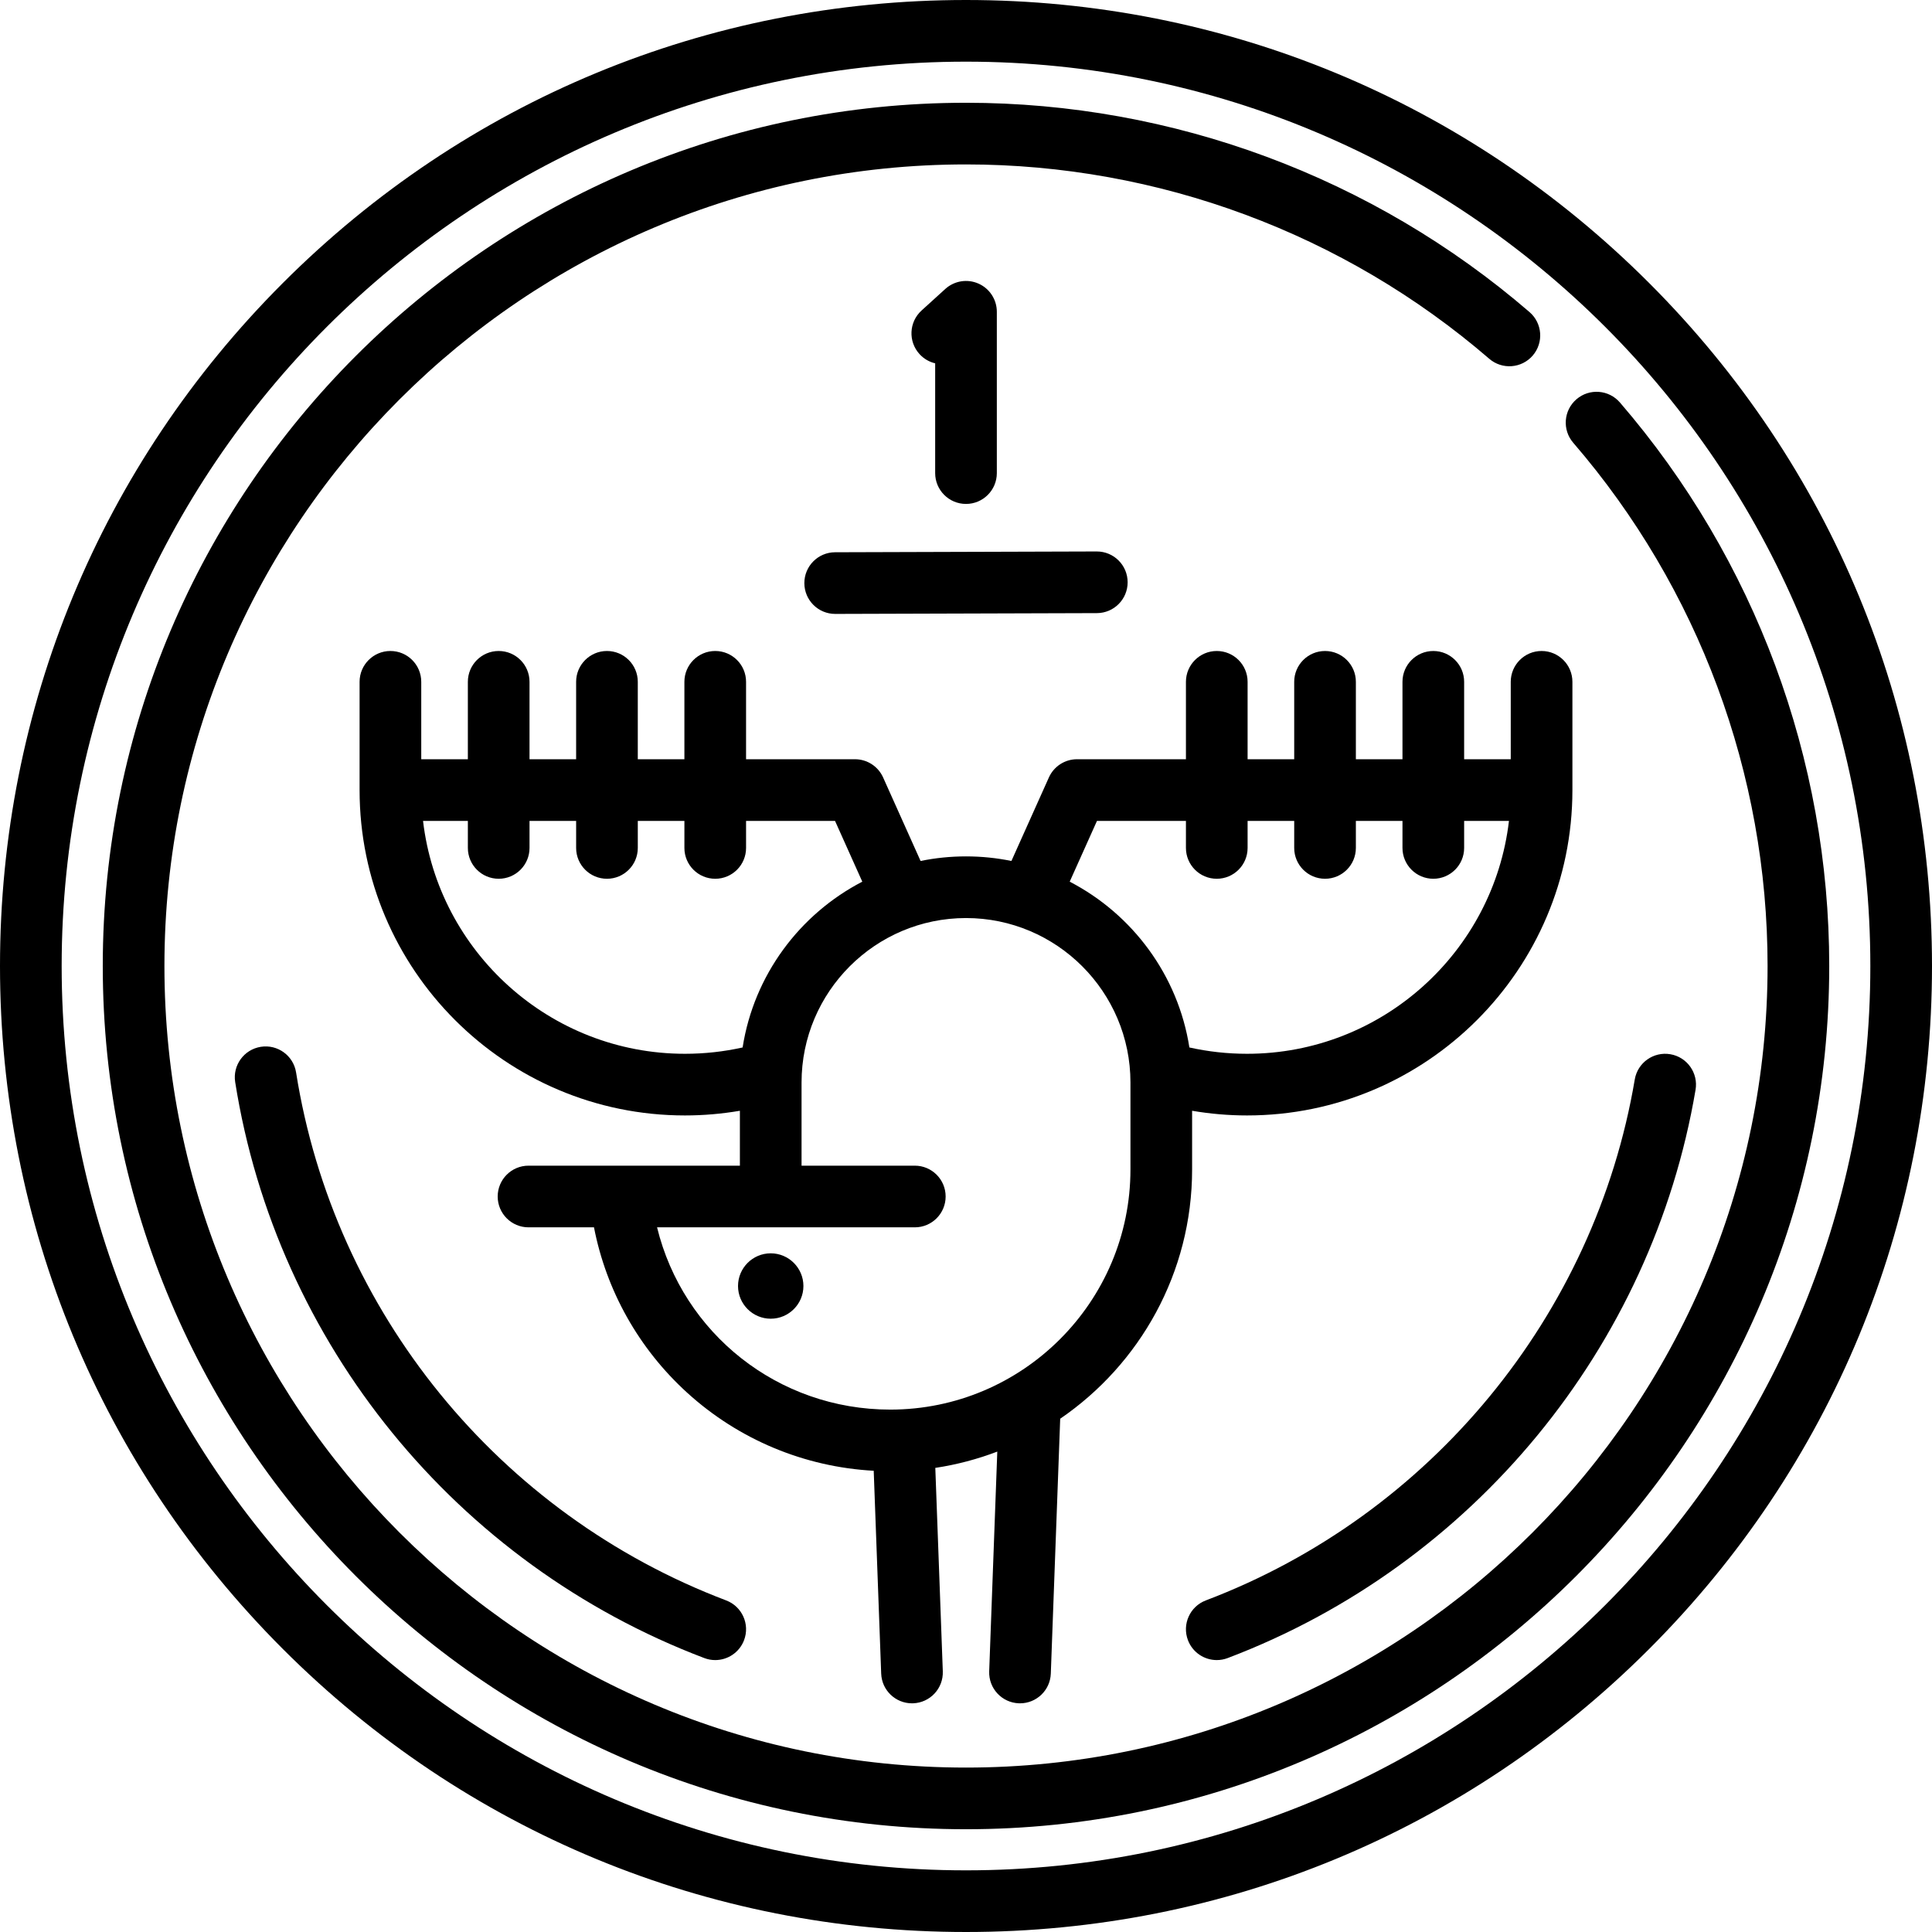 <?xml version="1.0" encoding="iso-8859-1"?>
<!-- Uploaded to: SVG Repo, www.svgrepo.com, Generator: SVG Repo Mixer Tools -->
<!DOCTYPE svg PUBLIC "-//W3C//DTD SVG 1.1//EN" "http://www.w3.org/Graphics/SVG/1.1/DTD/svg11.dtd">
<svg fill="#000000" height="800px" width="800px" version="1.1" id="Capa_1" xmlns="http://www.w3.org/2000/svg" xmlns:xlink="http://www.w3.org/1999/xlink" 
	 viewBox="0 0 470 470" xml:space="preserve">
<g>
	<path d="M401.17,68.83C356.785,24.444,297.771,0,235,0S113.215,24.444,68.83,68.83C24.444,113.215,0,172.229,0,235
		s24.444,121.785,68.83,166.17C113.215,445.556,172.229,470,235,470s121.785-24.444,166.17-68.83
		C445.556,356.785,470,297.771,470,235S445.556,113.215,401.17,68.83z M235,455c-121.309,0-220-98.691-220-220S113.691,15,235,15
		s220,98.691,220,220S356.309,455,235,455z"/>
	<path d="M235,122.592c4.142,0,7.5-3.358,7.5-7.5V75.849c0-2.968-1.75-5.657-4.464-6.858c-2.714-1.2-5.882-0.689-8.079,1.307
		l-5.767,5.239c-3.066,2.785-3.293,7.528-0.508,10.594c1.057,1.164,2.396,1.918,3.818,2.255v26.707
		C227.5,119.234,230.858,122.592,235,122.592z"/>
	<path d="M367.522,165.869v18.833h-11.339v-18.833c0-4.142-3.358-7.5-7.5-7.5s-7.5,3.358-7.5,7.5v18.832h-11.339v-18.832
		c0-4.142-3.358-7.5-7.5-7.5s-7.5,3.358-7.5,7.5v18.832h-11.339v-18.832c0-4.142-3.358-7.5-7.5-7.5s-7.5,3.358-7.5,7.5V184.7
		h-26.496c-2.954,0-5.633,1.734-6.843,4.43l-9.118,20.32c-3.57-0.731-7.265-1.115-11.048-1.115s-7.478,0.384-11.048,1.115
		l-9.118-20.32c-1.209-2.695-3.889-4.43-6.843-4.43h-26.496v-18.832c0-4.142-3.358-7.5-7.5-7.5s-7.5,3.358-7.5,7.5v18.832h-11.339
		v-18.832c0-4.142-3.358-7.5-7.5-7.5s-7.5,3.358-7.5,7.5v18.832h-11.339v-18.832c0-4.142-3.358-7.5-7.5-7.5s-7.5,3.358-7.5,7.5
		v18.833h-11.339v-18.833c0-4.142-3.358-7.5-7.5-7.5s-7.5,3.358-7.5,7.5v26.333c0,43.646,35.509,79.155,79.155,79.155
		c4.499,0,8.965-0.39,13.361-1.138v13.357h-28.987c-0.006,0-0.013,0-0.019,0h-22.414c-4.142,0-7.5,3.358-7.5,7.5s3.358,7.5,7.5,7.5
		H144.5c2.999,15.417,10.889,29.503,22.642,40.209c12.549,11.431,28.543,18.092,45.407,19.011l1.818,49.35
		c0.149,4.045,3.476,7.224,7.49,7.224c0.093,0,0.187-0.001,0.281-0.005c4.139-0.153,7.371-3.632,7.219-7.771l-1.824-49.497
		c5.227-0.786,10.27-2.134,15.078-3.964l-1.97,53.461c-0.152,4.14,3.08,7.619,7.219,7.771c0.094,0.003,0.188,0.005,0.281,0.005
		c4.015,0,7.341-3.179,7.49-7.224l2.285-62.01c19.357-13.236,32.089-35.481,32.089-60.649v-14.268
		c4.396,0.748,8.862,1.138,13.361,1.138c43.646,0,79.155-35.509,79.155-79.155v-26.333c0-4.142-3.358-7.5-7.5-7.5
		S367.522,161.727,367.522,165.869z M102.914,199.701h10.904v6.577c0,4.142,3.358,7.5,7.5,7.5s7.5-3.358,7.5-7.5v-6.577l11.339,0
		v6.578c0,4.142,3.358,7.5,7.5,7.5s7.5-3.358,7.5-7.5v-6.578h11.339v6.578c0,4.142,3.358,7.5,7.5,7.5s7.5-3.358,7.5-7.5V199.7
		h21.641l6.635,14.786c-15.258,7.912-26.367,22.749-29.114,40.331c-4.581,1.021-9.279,1.539-14.024,1.539
		C133.795,256.356,106.64,231.555,102.914,199.701z M275.006,284.486c0,32.219-26.212,58.43-58.43,58.43
		c-27.337,0-50.424-18.557-56.733-44.341h62.703c4.142,0,7.5-3.358,7.5-7.5s-3.358-7.5-7.5-7.5h-27.551V263.34
		c0-22.059,17.947-40.005,40.006-40.005s40.006,17.946,40.006,40.005V284.486z M303.367,256.356c-4.745,0-9.443-0.518-14.024-1.539
		c-2.747-17.582-13.856-32.419-29.114-40.331l6.635-14.786h21.641v6.578c0,4.142,3.358,7.5,7.5,7.5s7.5-3.358,7.5-7.5v-6.578h11.339
		v6.578c0,4.142,3.358,7.5,7.5,7.5s7.5-3.358,7.5-7.5v-6.578l11.339,0v6.577c0,4.142,3.358,7.5,7.5,7.5s7.5-3.358,7.5-7.5v-6.577
		h10.904C363.36,231.555,336.205,256.356,303.367,256.356z"/>
	<path d="M187.494,304.896c-4.386,0-7.954,3.568-7.954,7.954s3.568,7.954,7.954,7.954s7.954-3.568,7.954-7.954
		S191.88,304.896,187.494,304.896z"/>
	<path d="M195.676,141.872c0.013,4.134,3.368,7.477,7.5,7.477c0.008,0,0.016,0,0.023,0l63.647-0.194
		c4.142-0.013,7.49-3.381,7.477-7.523c-0.013-4.134-3.368-7.477-7.5-7.477c-0.008,0-0.016,0-0.023,0l-63.647,0.194
		C199.011,134.361,195.664,137.729,195.676,141.872z"/>
	<path d="M72.028,260.893c-0.647-4.091-4.488-6.884-8.58-6.235c-4.091,0.647-6.883,4.489-6.235,8.58
		C67.27,326.779,111,380.471,171.335,403.36c0.876,0.333,1.774,0.49,2.659,0.49c3.026,0,5.877-1.845,7.014-4.842
		c1.469-3.873-0.479-8.203-4.352-9.672C121.337,368.35,81.247,319.134,72.028,260.893z"/>
	<path d="M293.344,389.335c-3.873,1.469-5.821,5.799-4.352,9.672c1.137,2.998,3.987,4.842,7.014,4.842
		c0.884,0,1.783-0.157,2.659-0.49c59.604-22.611,103.216-75.586,113.816-138.251c0.691-4.084-2.06-7.955-6.144-8.646
		c-4.088-0.691-7.955,2.061-8.646,6.144C387.975,320.045,347.992,368.604,293.344,389.335z"/>
	<path d="M394.081,97.914c-2.706-3.137-7.441-3.487-10.578-0.781c-3.137,2.705-3.486,7.441-0.781,10.578
		C413.209,143.059,430,188.264,430,235c0,107.523-87.477,195-195,195S40,342.523,40,235S127.477,40,235,40
		c46.736,0,91.941,16.791,127.29,47.278c3.136,2.705,7.872,2.356,10.578-0.781s2.356-7.873-0.781-10.578
		C334.016,43.083,285.331,25,235,25C119.206,25,25,119.206,25,235s94.206,210,210,210s210-94.206,210-210
		C445,184.669,426.917,135.984,394.081,97.914z"/>
</g>
</svg>